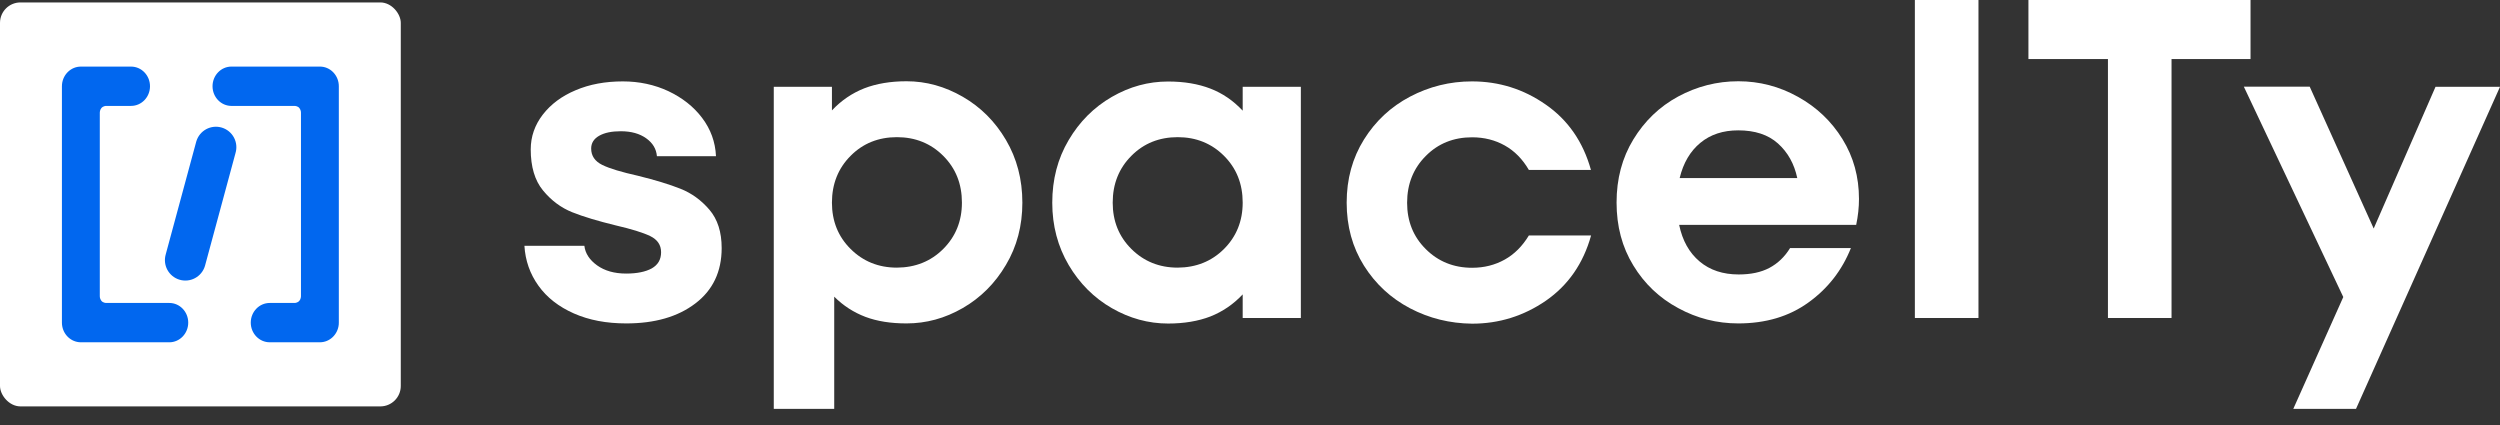 <svg width="147" height="25" viewBox="0 0 147 25" fill="none" xmlns="http://www.w3.org/2000/svg">
<rect x="0" y="0" width="147" height="25" fill="#333333" stroke="none"/>
<rect y="0.143" width="23.566" height="23.753" rx="1.202" fill="white"/>
<path d="M12.696 8.654L10.899 15.295" stroke="#0167EF" stroke-width="2.404" stroke-linecap="round"/>
<path d="M7.707 3.916C8.321 3.916 8.82 4.434 8.82 5.072C8.82 5.71 8.321 6.227 7.707 6.227H6.236C6.231 6.227 6.069 6.229 5.963 6.353C5.869 6.464 5.868 6.611 5.868 6.616V17.419C5.867 17.427 5.863 17.557 5.958 17.683C6.054 17.812 6.235 17.814 6.239 17.814H9.956C10.57 17.814 11.068 18.332 11.068 18.97C11.068 19.608 10.57 20.126 9.956 20.127H4.754L4.64 20.12C4.079 20.06 3.641 19.569 3.641 18.97V5.072L3.647 4.954C3.704 4.371 4.178 3.916 4.754 3.916H7.707Z" fill="#0167EF"/>
<path d="M15.858 20.126C15.244 20.126 14.745 19.608 14.745 18.97C14.745 18.332 15.244 17.815 15.858 17.814L17.329 17.814C17.333 17.814 17.495 17.812 17.601 17.689C17.696 17.577 17.697 17.431 17.697 17.426L17.697 6.623C17.697 6.615 17.702 6.485 17.607 6.358C17.51 6.229 17.33 6.228 17.326 6.228L13.609 6.228C12.995 6.227 12.497 5.71 12.497 5.071C12.497 4.433 12.995 3.915 13.609 3.915L18.81 3.915L18.924 3.921C19.485 3.98 19.923 4.473 19.923 5.071L19.923 18.97L19.918 19.088C19.86 19.671 19.386 20.126 18.81 20.126L15.858 20.126Z" fill="#0167EF"/>
<g clip-path="url(#clip0_124_998)">
<path d="M33.745 18.431C32.855 18.037 32.157 17.496 31.66 16.798C31.163 16.108 30.888 15.322 30.836 14.454H34.361C34.413 14.899 34.665 15.285 35.11 15.604C35.555 15.923 36.127 16.086 36.817 16.086C37.455 16.086 37.959 15.982 38.323 15.782C38.687 15.574 38.872 15.262 38.872 14.832C38.872 14.402 38.657 14.09 38.234 13.882C37.804 13.675 37.128 13.467 36.201 13.252C35.17 12.999 34.316 12.747 33.648 12.48C32.981 12.213 32.409 11.783 31.927 11.196C31.445 10.61 31.207 9.801 31.207 8.785C31.207 8.036 31.445 7.353 31.912 6.745C32.387 6.129 33.033 5.646 33.849 5.305C34.665 4.956 35.593 4.786 36.624 4.786C37.588 4.786 38.479 4.979 39.295 5.357C40.111 5.743 40.779 6.262 41.283 6.93C41.788 7.598 42.062 8.347 42.1 9.186H38.627C38.59 8.755 38.382 8.407 37.996 8.132C37.611 7.858 37.121 7.717 36.498 7.717C35.964 7.717 35.541 7.806 35.229 7.984C34.917 8.162 34.761 8.414 34.761 8.733C34.761 9.163 34.977 9.482 35.414 9.698C35.852 9.913 36.55 10.12 37.514 10.336C38.531 10.588 39.362 10.84 40.015 11.1C40.668 11.36 41.231 11.768 41.714 12.332C42.196 12.896 42.434 13.645 42.434 14.587C42.434 15.975 41.914 17.065 40.883 17.845C39.851 18.631 38.494 19.017 36.824 19.017C35.659 19.017 34.635 18.824 33.745 18.431Z" fill="white"/>
<path d="M56.613 5.691C57.666 6.299 58.512 7.145 59.15 8.229C59.788 9.312 60.115 10.543 60.115 11.916C60.115 13.267 59.796 14.491 59.15 15.574C58.512 16.657 57.666 17.503 56.613 18.112C55.559 18.72 54.461 19.017 53.303 19.017C52.376 19.017 51.575 18.891 50.885 18.631C50.202 18.371 49.586 17.978 49.052 17.444V24.04H45.498V5.105H48.918V6.492C49.467 5.906 50.105 5.476 50.818 5.194C51.53 4.919 52.361 4.778 53.303 4.778C54.461 4.778 55.559 5.083 56.613 5.691ZM55.462 14.639C56.19 13.912 56.561 12.999 56.561 11.916C56.561 10.811 56.197 9.898 55.462 9.163C54.735 8.436 53.823 8.065 52.739 8.065C51.656 8.065 50.744 8.429 50.016 9.163C49.289 9.891 48.918 10.811 48.918 11.916C48.918 12.999 49.282 13.912 50.016 14.639C50.744 15.366 51.656 15.737 52.739 15.737C53.823 15.73 54.735 15.366 55.462 14.639Z" fill="white"/>
<path d="M73.07 5.105H76.49V18.698H73.07V17.31C72.521 17.896 71.882 18.327 71.17 18.609C70.458 18.883 69.627 19.024 68.685 19.024C67.527 19.024 66.422 18.72 65.375 18.119C64.329 17.518 63.476 16.665 62.838 15.582C62.2 14.498 61.873 13.274 61.873 11.924C61.873 10.551 62.192 9.327 62.838 8.236C63.476 7.153 64.322 6.307 65.375 5.698C66.429 5.09 67.527 4.793 68.685 4.793C69.627 4.793 70.458 4.934 71.17 5.209C71.882 5.483 72.513 5.914 73.07 6.507V5.105ZM71.972 14.639C72.699 13.912 73.07 12.999 73.07 11.916C73.07 10.811 72.706 9.898 71.972 9.163C71.244 8.436 70.332 8.065 69.249 8.065C68.165 8.065 67.253 8.429 66.525 9.163C65.798 9.891 65.427 10.811 65.427 11.916C65.427 12.999 65.791 13.912 66.525 14.639C67.253 15.366 68.165 15.737 69.249 15.737C70.332 15.73 71.244 15.366 71.972 14.639Z" fill="white"/>
<path d="M82.908 18.126C81.781 17.533 80.875 16.694 80.2 15.619C79.525 14.543 79.184 13.311 79.184 11.916C79.184 10.521 79.525 9.29 80.2 8.206C80.875 7.123 81.781 6.277 82.908 5.684C84.036 5.09 85.253 4.786 86.551 4.786C88.139 4.786 89.586 5.238 90.892 6.151C92.198 7.056 93.088 8.34 93.548 9.994H89.898C89.527 9.356 89.052 8.874 88.481 8.555C87.909 8.236 87.271 8.073 86.559 8.073C85.475 8.073 84.563 8.436 83.836 9.171C83.109 9.898 82.738 10.818 82.738 11.924C82.738 13.007 83.101 13.919 83.836 14.647C84.563 15.374 85.475 15.745 86.559 15.745C87.271 15.745 87.909 15.582 88.481 15.262C89.052 14.943 89.519 14.469 89.898 13.845H93.556C93.096 15.5 92.205 16.776 90.899 17.681C89.594 18.579 88.147 19.032 86.559 19.032C85.253 19.017 84.043 18.72 82.908 18.126Z" fill="white"/>
<path d="M105.716 5.691C106.814 6.299 107.683 7.123 108.336 8.177C108.988 9.23 109.308 10.402 109.308 11.701C109.308 12.183 109.256 12.688 109.144 13.222H98.734C98.927 14.149 99.328 14.862 99.936 15.374C100.545 15.886 101.309 16.138 102.237 16.138C102.949 16.138 103.55 16.012 104.04 15.752C104.529 15.492 104.937 15.107 105.256 14.587H108.833C108.313 15.886 107.49 16.954 106.347 17.778C105.204 18.609 103.824 19.017 102.207 19.017C100.96 19.017 99.788 18.72 98.683 18.119C97.577 17.525 96.694 16.687 96.041 15.611C95.381 14.535 95.054 13.304 95.054 11.909C95.054 10.514 95.381 9.282 96.041 8.199C96.701 7.116 97.577 6.27 98.675 5.676C99.773 5.083 100.953 4.778 102.214 4.778C103.453 4.778 104.626 5.083 105.716 5.691ZM99.981 8.399C99.387 8.889 98.979 9.579 98.764 10.469H105.679C105.501 9.631 105.123 8.956 104.544 8.436C103.965 7.917 103.186 7.665 102.207 7.665C101.316 7.665 100.574 7.909 99.981 8.399Z" fill="white"/>
<path d="M116.334 18.698H112.594V0H116.334V18.698Z" fill="white"/>
<path d="M127.686 18.698H123.947V3.472H119.272V0H132.331V3.472H127.686V18.698Z" fill="white"/>
<path d="M139.573 13.437L143.208 5.105H147L138.534 24.04H134.846L137.785 17.466L131.938 5.097H135.811L139.573 13.437Z" fill="white"/>
</g>
<defs>
<clipPath id="clip0_124_998">
<rect width="116.163" height="24.04" fill="white" transform="translate(30.836)"/>
</clipPath>
</defs>
</svg>
